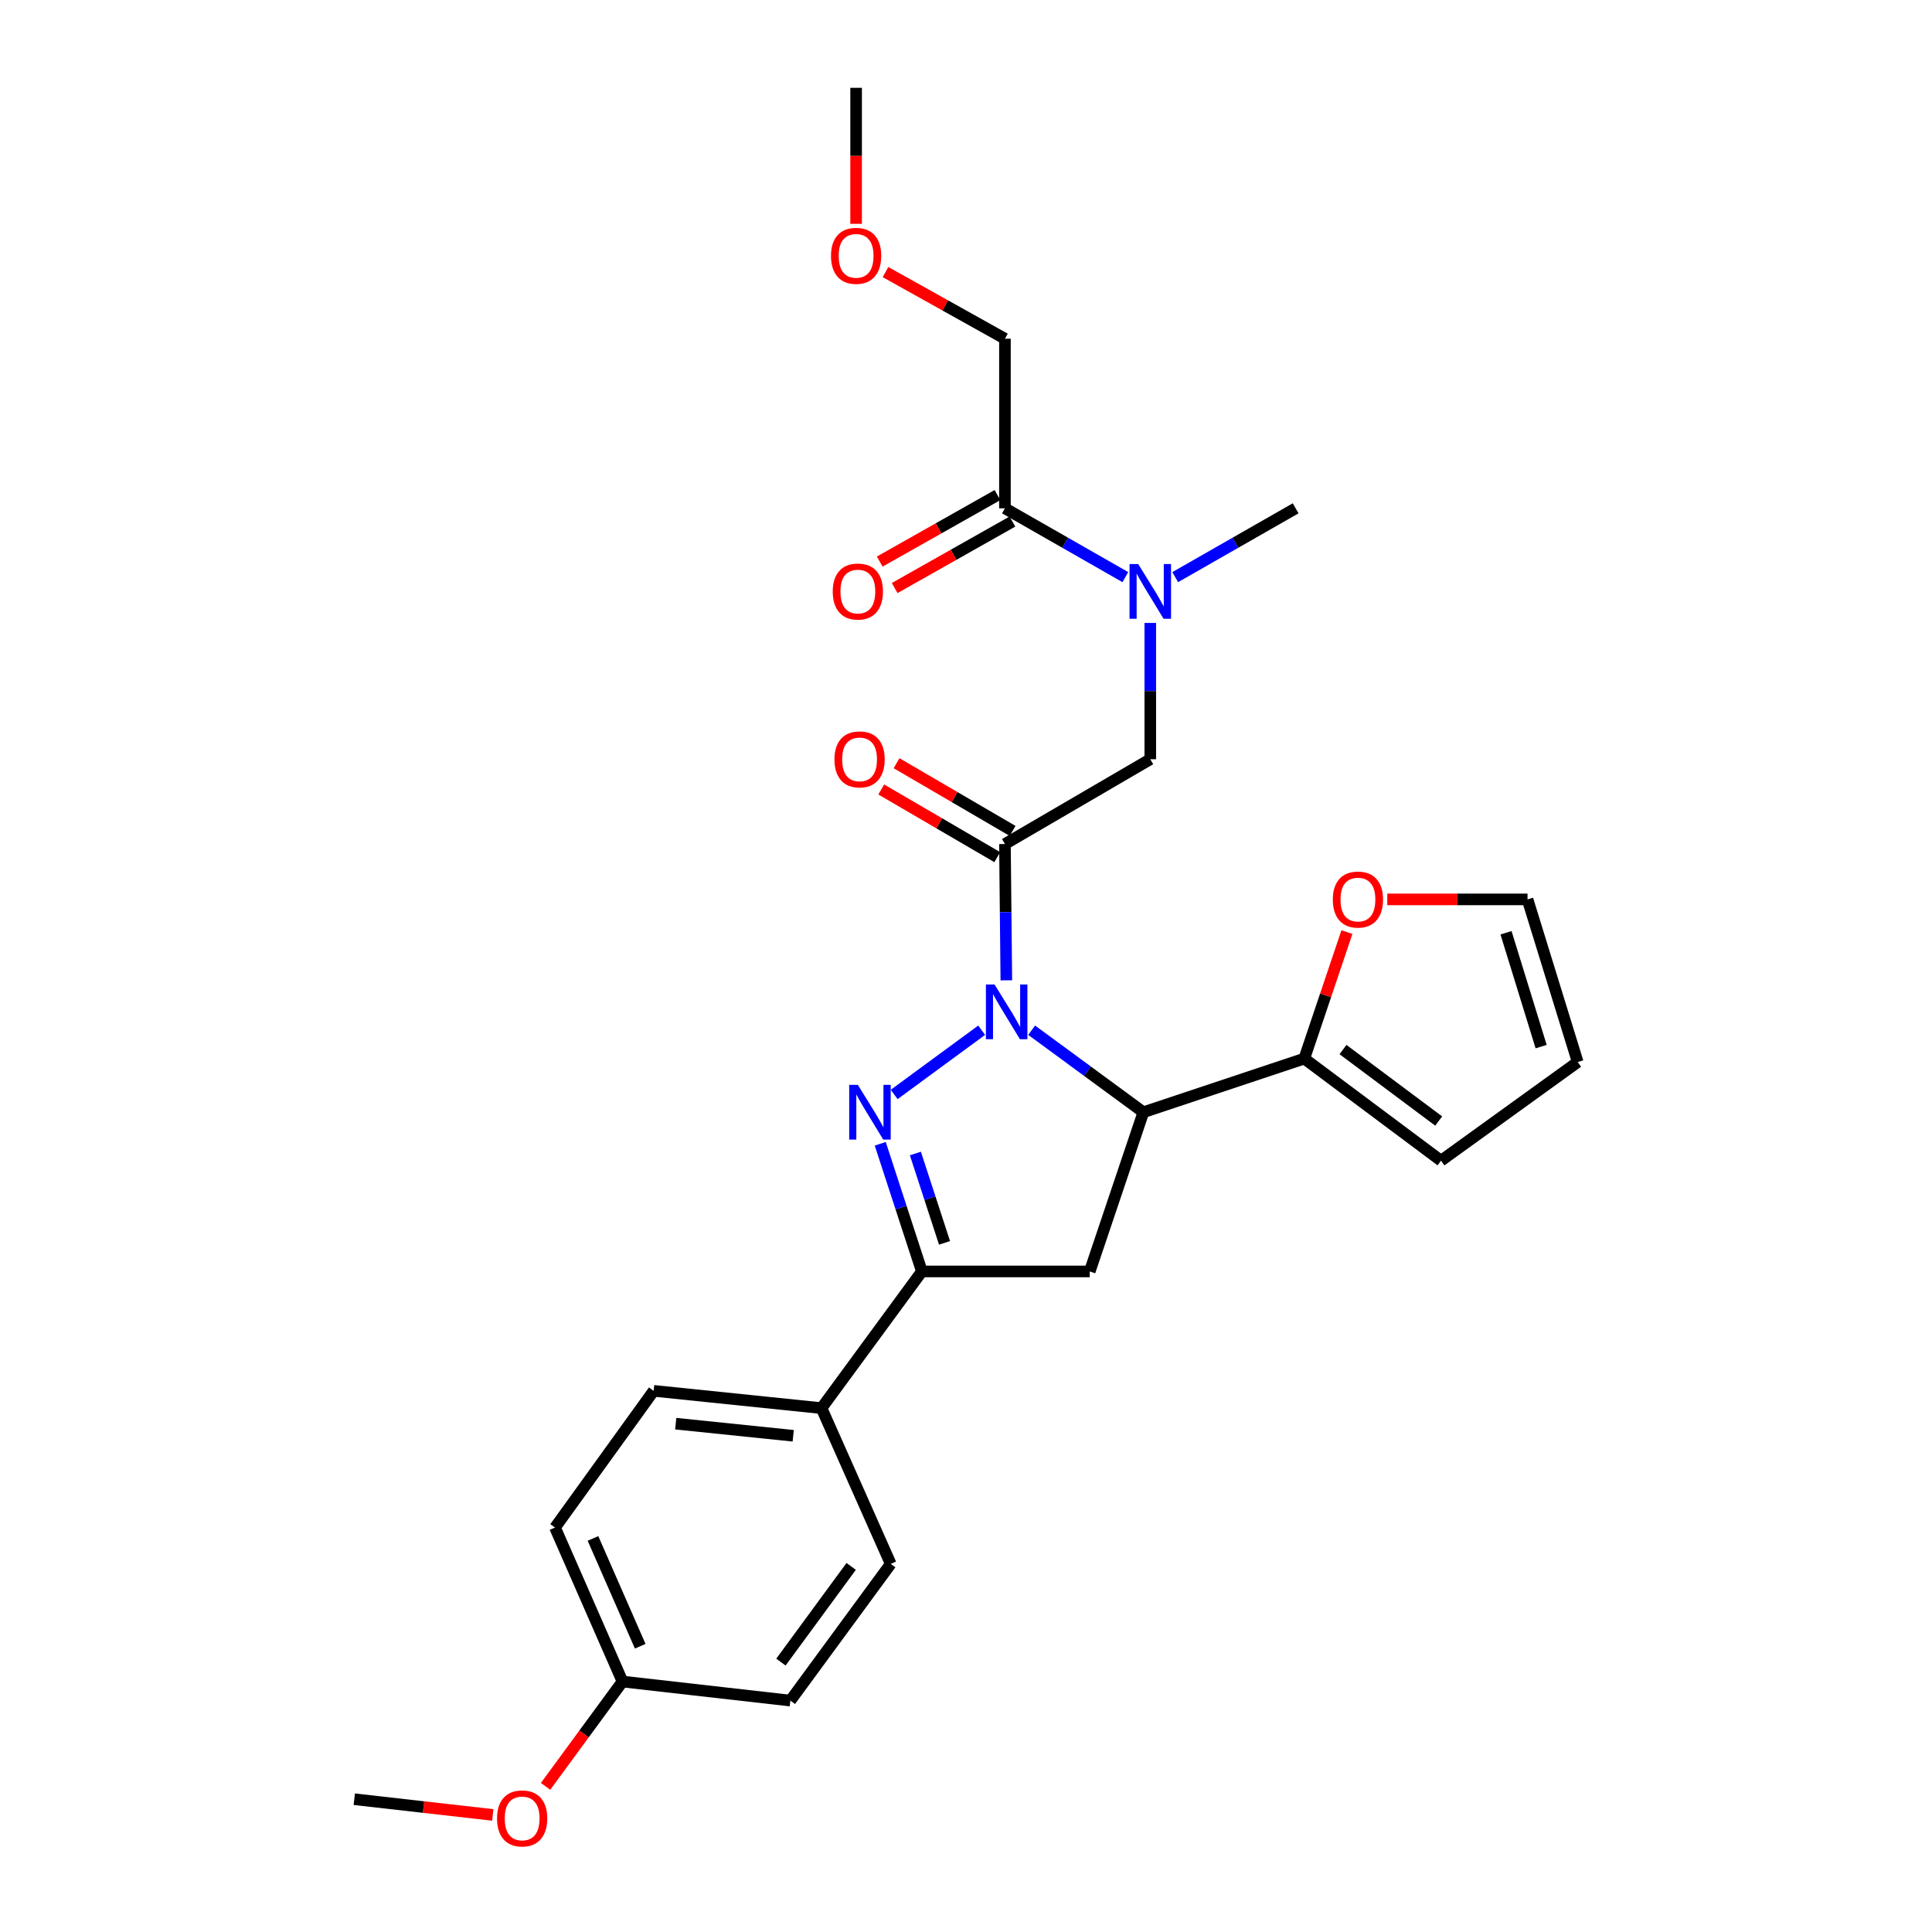 <?xml version='1.0' encoding='iso-8859-1'?>
<svg version='1.1' baseProfile='full'
              xmlns='http://www.w3.org/2000/svg'
                      xmlns:rdkit='http://www.rdkit.org/xml'
                      xmlns:xlink='http://www.w3.org/1999/xlink'
                  xml:space='preserve'
width='1000px' height='1000px' viewBox='0 0 1000 1000'>
<!-- END OF HEADER -->
<rect style='opacity:1.0;fill:#FFFFFF;stroke:none' width='1000' height='1000' x='0' y='0'> </rect>
<path class='bond-0' d='M 608.291,298.723 L 639.458,280.915' style='fill:none;fill-rule:evenodd;stroke:#0000FF;stroke-width:6px;stroke-linecap:butt;stroke-linejoin:miter;stroke-opacity:1' />
<path class='bond-0' d='M 639.458,280.915 L 670.624,263.107' style='fill:none;fill-rule:evenodd;stroke:#000000;stroke-width:6px;stroke-linecap:butt;stroke-linejoin:miter;stroke-opacity:1' />
<path class='bond-1' d='M 595.385,322.43 L 595.385,357.704' style='fill:none;fill-rule:evenodd;stroke:#0000FF;stroke-width:6px;stroke-linecap:butt;stroke-linejoin:miter;stroke-opacity:1' />
<path class='bond-1' d='M 595.385,357.704 L 595.385,392.978' style='fill:none;fill-rule:evenodd;stroke:#000000;stroke-width:6px;stroke-linecap:butt;stroke-linejoin:miter;stroke-opacity:1' />
<path class='bond-2' d='M 582.478,298.722 L 551.316,280.915' style='fill:none;fill-rule:evenodd;stroke:#0000FF;stroke-width:6px;stroke-linecap:butt;stroke-linejoin:miter;stroke-opacity:1' />
<path class='bond-2' d='M 551.316,280.915 L 520.154,263.107' style='fill:none;fill-rule:evenodd;stroke:#000000;stroke-width:6px;stroke-linecap:butt;stroke-linejoin:miter;stroke-opacity:1' />
<path class='bond-3' d='M 520.154,175.326 L 489.241,158.074' style='fill:none;fill-rule:evenodd;stroke:#000000;stroke-width:6px;stroke-linecap:butt;stroke-linejoin:miter;stroke-opacity:1' />
<path class='bond-3' d='M 489.241,158.074 L 458.328,140.822' style='fill:none;fill-rule:evenodd;stroke:#FF0000;stroke-width:6px;stroke-linecap:butt;stroke-linejoin:miter;stroke-opacity:1' />
<path class='bond-4' d='M 520.154,175.326 L 520.154,263.107' style='fill:none;fill-rule:evenodd;stroke:#000000;stroke-width:6px;stroke-linecap:butt;stroke-linejoin:miter;stroke-opacity:1' />
<path class='bond-5' d='M 524.117,430.075 L 494.086,412.556' style='fill:none;fill-rule:evenodd;stroke:#000000;stroke-width:6px;stroke-linecap:butt;stroke-linejoin:miter;stroke-opacity:1' />
<path class='bond-5' d='M 494.086,412.556 L 464.055,395.038' style='fill:none;fill-rule:evenodd;stroke:#FF0000;stroke-width:6px;stroke-linecap:butt;stroke-linejoin:miter;stroke-opacity:1' />
<path class='bond-5' d='M 516.19,443.663 L 486.159,426.145' style='fill:none;fill-rule:evenodd;stroke:#000000;stroke-width:6px;stroke-linecap:butt;stroke-linejoin:miter;stroke-opacity:1' />
<path class='bond-5' d='M 486.159,426.145 L 456.128,408.626' style='fill:none;fill-rule:evenodd;stroke:#FF0000;stroke-width:6px;stroke-linecap:butt;stroke-linejoin:miter;stroke-opacity:1' />
<path class='bond-6' d='M 520.154,436.869 L 595.385,392.978' style='fill:none;fill-rule:evenodd;stroke:#000000;stroke-width:6px;stroke-linecap:butt;stroke-linejoin:miter;stroke-opacity:1' />
<path class='bond-7' d='M 520.154,436.869 L 520.516,472.139' style='fill:none;fill-rule:evenodd;stroke:#000000;stroke-width:6px;stroke-linecap:butt;stroke-linejoin:miter;stroke-opacity:1' />
<path class='bond-7' d='M 520.516,472.139 L 520.878,507.409' style='fill:none;fill-rule:evenodd;stroke:#0000FF;stroke-width:6px;stroke-linecap:butt;stroke-linejoin:miter;stroke-opacity:1' />
<path class='bond-8' d='M 516.286,256.258 L 485.813,273.466' style='fill:none;fill-rule:evenodd;stroke:#000000;stroke-width:6px;stroke-linecap:butt;stroke-linejoin:miter;stroke-opacity:1' />
<path class='bond-8' d='M 485.813,273.466 L 455.341,290.673' style='fill:none;fill-rule:evenodd;stroke:#FF0000;stroke-width:6px;stroke-linecap:butt;stroke-linejoin:miter;stroke-opacity:1' />
<path class='bond-8' d='M 524.021,269.956 L 493.549,287.164' style='fill:none;fill-rule:evenodd;stroke:#000000;stroke-width:6px;stroke-linecap:butt;stroke-linejoin:miter;stroke-opacity:1' />
<path class='bond-8' d='M 493.549,287.164 L 463.076,304.371' style='fill:none;fill-rule:evenodd;stroke:#FF0000;stroke-width:6px;stroke-linecap:butt;stroke-linejoin:miter;stroke-opacity:1' />
<path class='bond-9' d='M 443.122,115.844 L 443.122,80.649' style='fill:none;fill-rule:evenodd;stroke:#FF0000;stroke-width:6px;stroke-linecap:butt;stroke-linejoin:miter;stroke-opacity:1' />
<path class='bond-9' d='M 443.122,80.649 L 443.122,45.455' style='fill:none;fill-rule:evenodd;stroke:#000000;stroke-width:6px;stroke-linecap:butt;stroke-linejoin:miter;stroke-opacity:1' />
<path class='bond-10' d='M 533.98,533.237 L 562.895,554.463' style='fill:none;fill-rule:evenodd;stroke:#0000FF;stroke-width:6px;stroke-linecap:butt;stroke-linejoin:miter;stroke-opacity:1' />
<path class='bond-10' d='M 562.895,554.463 L 591.81,575.69' style='fill:none;fill-rule:evenodd;stroke:#000000;stroke-width:6px;stroke-linecap:butt;stroke-linejoin:miter;stroke-opacity:1' />
<path class='bond-11' d='M 508.111,533.238 L 462.822,566.488' style='fill:none;fill-rule:evenodd;stroke:#0000FF;stroke-width:6px;stroke-linecap:butt;stroke-linejoin:miter;stroke-opacity:1' />
<path class='bond-12' d='M 477.163,658.096 L 425.215,728.852' style='fill:none;fill-rule:evenodd;stroke:#000000;stroke-width:6px;stroke-linecap:butt;stroke-linejoin:miter;stroke-opacity:1' />
<path class='bond-13' d='M 477.163,658.096 L 564.044,658.096' style='fill:none;fill-rule:evenodd;stroke:#000000;stroke-width:6px;stroke-linecap:butt;stroke-linejoin:miter;stroke-opacity:1' />
<path class='bond-14' d='M 477.163,658.096 L 466.388,625.057' style='fill:none;fill-rule:evenodd;stroke:#000000;stroke-width:6px;stroke-linecap:butt;stroke-linejoin:miter;stroke-opacity:1' />
<path class='bond-14' d='M 466.388,625.057 L 455.613,592.017' style='fill:none;fill-rule:evenodd;stroke:#0000FF;stroke-width:6px;stroke-linecap:butt;stroke-linejoin:miter;stroke-opacity:1' />
<path class='bond-14' d='M 488.887,643.307 L 481.344,620.179' style='fill:none;fill-rule:evenodd;stroke:#000000;stroke-width:6px;stroke-linecap:butt;stroke-linejoin:miter;stroke-opacity:1' />
<path class='bond-14' d='M 481.344,620.179 L 473.802,597.051' style='fill:none;fill-rule:evenodd;stroke:#0000FF;stroke-width:6px;stroke-linecap:butt;stroke-linejoin:miter;stroke-opacity:1' />
<path class='bond-15' d='M 564.044,658.096 L 591.81,575.69' style='fill:none;fill-rule:evenodd;stroke:#000000;stroke-width:6px;stroke-linecap:butt;stroke-linejoin:miter;stroke-opacity:1' />
<path class='bond-16' d='M 591.81,575.69 L 675.099,547.924' style='fill:none;fill-rule:evenodd;stroke:#000000;stroke-width:6px;stroke-linecap:butt;stroke-linejoin:miter;stroke-opacity:1' />
<path class='bond-17' d='M 287.277,790.651 L 322.209,870.365' style='fill:none;fill-rule:evenodd;stroke:#000000;stroke-width:6px;stroke-linecap:butt;stroke-linejoin:miter;stroke-opacity:1' />
<path class='bond-17' d='M 306.925,796.294 L 331.378,852.094' style='fill:none;fill-rule:evenodd;stroke:#000000;stroke-width:6px;stroke-linecap:butt;stroke-linejoin:miter;stroke-opacity:1' />
<path class='bond-18' d='M 287.277,790.651 L 338.334,719.894' style='fill:none;fill-rule:evenodd;stroke:#000000;stroke-width:6px;stroke-linecap:butt;stroke-linejoin:miter;stroke-opacity:1' />
<path class='bond-19' d='M 322.209,870.365 L 409.09,880.223' style='fill:none;fill-rule:evenodd;stroke:#000000;stroke-width:6px;stroke-linecap:butt;stroke-linejoin:miter;stroke-opacity:1' />
<path class='bond-20' d='M 322.209,870.365 L 302.296,897.49' style='fill:none;fill-rule:evenodd;stroke:#000000;stroke-width:6px;stroke-linecap:butt;stroke-linejoin:miter;stroke-opacity:1' />
<path class='bond-20' d='M 302.296,897.49 L 282.384,924.616' style='fill:none;fill-rule:evenodd;stroke:#FF0000;stroke-width:6px;stroke-linecap:butt;stroke-linejoin:miter;stroke-opacity:1' />
<path class='bond-21' d='M 675.099,547.924 L 686.129,515.192' style='fill:none;fill-rule:evenodd;stroke:#000000;stroke-width:6px;stroke-linecap:butt;stroke-linejoin:miter;stroke-opacity:1' />
<path class='bond-21' d='M 686.129,515.192 L 697.159,482.46' style='fill:none;fill-rule:evenodd;stroke:#FF0000;stroke-width:6px;stroke-linecap:butt;stroke-linejoin:miter;stroke-opacity:1' />
<path class='bond-22' d='M 675.099,547.924 L 745.864,600.773' style='fill:none;fill-rule:evenodd;stroke:#000000;stroke-width:6px;stroke-linecap:butt;stroke-linejoin:miter;stroke-opacity:1' />
<path class='bond-22' d='M 695.127,543.247 L 744.663,580.241' style='fill:none;fill-rule:evenodd;stroke:#000000;stroke-width:6px;stroke-linecap:butt;stroke-linejoin:miter;stroke-opacity:1' />
<path class='bond-23' d='M 718.06,465.526 L 754.353,465.526' style='fill:none;fill-rule:evenodd;stroke:#FF0000;stroke-width:6px;stroke-linecap:butt;stroke-linejoin:miter;stroke-opacity:1' />
<path class='bond-23' d='M 754.353,465.526 L 790.646,465.526' style='fill:none;fill-rule:evenodd;stroke:#000000;stroke-width:6px;stroke-linecap:butt;stroke-linejoin:miter;stroke-opacity:1' />
<path class='bond-24' d='M 745.864,600.773 L 816.621,549.716' style='fill:none;fill-rule:evenodd;stroke:#000000;stroke-width:6px;stroke-linecap:butt;stroke-linejoin:miter;stroke-opacity:1' />
<path class='bond-25' d='M 790.646,465.526 L 816.621,549.716' style='fill:none;fill-rule:evenodd;stroke:#000000;stroke-width:6px;stroke-linecap:butt;stroke-linejoin:miter;stroke-opacity:1' />
<path class='bond-25' d='M 779.51,482.793 L 797.692,541.725' style='fill:none;fill-rule:evenodd;stroke:#000000;stroke-width:6px;stroke-linecap:butt;stroke-linejoin:miter;stroke-opacity:1' />
<path class='bond-26' d='M 409.09,880.223 L 461.039,809.467' style='fill:none;fill-rule:evenodd;stroke:#000000;stroke-width:6px;stroke-linecap:butt;stroke-linejoin:miter;stroke-opacity:1' />
<path class='bond-26' d='M 404.202,860.3 L 440.566,810.771' style='fill:none;fill-rule:evenodd;stroke:#000000;stroke-width:6px;stroke-linecap:butt;stroke-linejoin:miter;stroke-opacity:1' />
<path class='bond-27' d='M 461.039,809.467 L 425.215,728.852' style='fill:none;fill-rule:evenodd;stroke:#000000;stroke-width:6px;stroke-linecap:butt;stroke-linejoin:miter;stroke-opacity:1' />
<path class='bond-28' d='M 425.215,728.852 L 338.334,719.894' style='fill:none;fill-rule:evenodd;stroke:#000000;stroke-width:6px;stroke-linecap:butt;stroke-linejoin:miter;stroke-opacity:1' />
<path class='bond-28' d='M 410.569,743.157 L 349.752,736.886' style='fill:none;fill-rule:evenodd;stroke:#000000;stroke-width:6px;stroke-linecap:butt;stroke-linejoin:miter;stroke-opacity:1' />
<path class='bond-29' d='M 255.075,939.407 L 219.227,935.339' style='fill:none;fill-rule:evenodd;stroke:#FF0000;stroke-width:6px;stroke-linecap:butt;stroke-linejoin:miter;stroke-opacity:1' />
<path class='bond-29' d='M 219.227,935.339 L 183.379,931.272' style='fill:none;fill-rule:evenodd;stroke:#000000;stroke-width:6px;stroke-linecap:butt;stroke-linejoin:miter;stroke-opacity:1' />
<path  class='atom-0' d='M 589.125 291.938
L 598.405 306.938
Q 599.325 308.418, 600.805 311.098
Q 602.285 313.778, 602.365 313.938
L 602.365 291.938
L 606.125 291.938
L 606.125 320.258
L 602.245 320.258
L 592.285 303.858
Q 591.125 301.938, 589.885 299.738
Q 588.685 297.538, 588.325 296.858
L 588.325 320.258
L 584.645 320.258
L 584.645 291.938
L 589.125 291.938
' fill='#0000FF'/>
<path  class='atom-3' d='M 431.914 393.058
Q 431.914 386.258, 435.274 382.458
Q 438.634 378.658, 444.914 378.658
Q 451.194 378.658, 454.554 382.458
Q 457.914 386.258, 457.914 393.058
Q 457.914 399.938, 454.514 403.858
Q 451.114 407.738, 444.914 407.738
Q 438.674 407.738, 435.274 403.858
Q 431.914 399.978, 431.914 393.058
M 444.914 404.538
Q 449.234 404.538, 451.554 401.658
Q 453.914 398.738, 453.914 393.058
Q 453.914 387.498, 451.554 384.698
Q 449.234 381.858, 444.914 381.858
Q 440.594 381.858, 438.234 384.658
Q 435.914 387.458, 435.914 393.058
Q 435.914 398.778, 438.234 401.658
Q 440.594 404.538, 444.914 404.538
' fill='#FF0000'/>
<path  class='atom-6' d='M 431.022 306.178
Q 431.022 299.378, 434.382 295.578
Q 437.742 291.778, 444.022 291.778
Q 450.302 291.778, 453.662 295.578
Q 457.022 299.378, 457.022 306.178
Q 457.022 313.058, 453.622 316.978
Q 450.222 320.858, 444.022 320.858
Q 437.782 320.858, 434.382 316.978
Q 431.022 313.098, 431.022 306.178
M 444.022 317.658
Q 448.342 317.658, 450.662 314.778
Q 453.022 311.858, 453.022 306.178
Q 453.022 300.618, 450.662 297.818
Q 448.342 294.978, 444.022 294.978
Q 439.702 294.978, 437.342 297.778
Q 435.022 300.578, 435.022 306.178
Q 435.022 311.898, 437.342 314.778
Q 439.702 317.658, 444.022 317.658
' fill='#FF0000'/>
<path  class='atom-7' d='M 430.122 132.416
Q 430.122 125.616, 433.482 121.816
Q 436.842 118.016, 443.122 118.016
Q 449.402 118.016, 452.762 121.816
Q 456.122 125.616, 456.122 132.416
Q 456.122 139.296, 452.722 143.216
Q 449.322 147.096, 443.122 147.096
Q 436.882 147.096, 433.482 143.216
Q 430.122 139.336, 430.122 132.416
M 443.122 143.896
Q 447.442 143.896, 449.762 141.016
Q 452.122 138.096, 452.122 132.416
Q 452.122 126.856, 449.762 124.056
Q 447.442 121.216, 443.122 121.216
Q 438.802 121.216, 436.442 124.016
Q 434.122 126.816, 434.122 132.416
Q 434.122 138.136, 436.442 141.016
Q 438.802 143.896, 443.122 143.896
' fill='#FF0000'/>
<path  class='atom-10' d='M 514.785 509.581
L 524.065 524.581
Q 524.985 526.061, 526.465 528.741
Q 527.945 531.421, 528.025 531.581
L 528.025 509.581
L 531.785 509.581
L 531.785 537.901
L 527.905 537.901
L 517.945 521.501
Q 516.785 519.581, 515.545 517.381
Q 514.345 515.181, 513.985 514.501
L 513.985 537.901
L 510.305 537.901
L 510.305 509.581
L 514.785 509.581
' fill='#0000FF'/>
<path  class='atom-14' d='M 444.029 561.53
L 453.309 576.53
Q 454.229 578.01, 455.709 580.69
Q 457.189 583.37, 457.269 583.53
L 457.269 561.53
L 461.029 561.53
L 461.029 589.85
L 457.149 589.85
L 447.189 573.45
Q 446.029 571.53, 444.789 569.33
Q 443.589 567.13, 443.229 566.45
L 443.229 589.85
L 439.549 589.85
L 439.549 561.53
L 444.029 561.53
' fill='#0000FF'/>
<path  class='atom-18' d='M 689.865 465.606
Q 689.865 458.806, 693.225 455.006
Q 696.585 451.206, 702.865 451.206
Q 709.145 451.206, 712.505 455.006
Q 715.865 458.806, 715.865 465.606
Q 715.865 472.486, 712.465 476.406
Q 709.065 480.286, 702.865 480.286
Q 696.625 480.286, 693.225 476.406
Q 689.865 472.526, 689.865 465.606
M 702.865 477.086
Q 707.185 477.086, 709.505 474.206
Q 711.865 471.286, 711.865 465.606
Q 711.865 460.046, 709.505 457.246
Q 707.185 454.406, 702.865 454.406
Q 698.545 454.406, 696.185 457.206
Q 693.865 460.006, 693.865 465.606
Q 693.865 471.326, 696.185 474.206
Q 698.545 477.086, 702.865 477.086
' fill='#FF0000'/>
<path  class='atom-26' d='M 257.26 941.21
Q 257.26 934.41, 260.62 930.61
Q 263.98 926.81, 270.26 926.81
Q 276.54 926.81, 279.9 930.61
Q 283.26 934.41, 283.26 941.21
Q 283.26 948.09, 279.86 952.01
Q 276.46 955.89, 270.26 955.89
Q 264.02 955.89, 260.62 952.01
Q 257.26 948.13, 257.26 941.21
M 270.26 952.69
Q 274.58 952.69, 276.9 949.81
Q 279.26 946.89, 279.26 941.21
Q 279.26 935.65, 276.9 932.85
Q 274.58 930.01, 270.26 930.01
Q 265.94 930.01, 263.58 932.81
Q 261.26 935.61, 261.26 941.21
Q 261.26 946.93, 263.58 949.81
Q 265.94 952.69, 270.26 952.69
' fill='#FF0000'/>
</svg>
